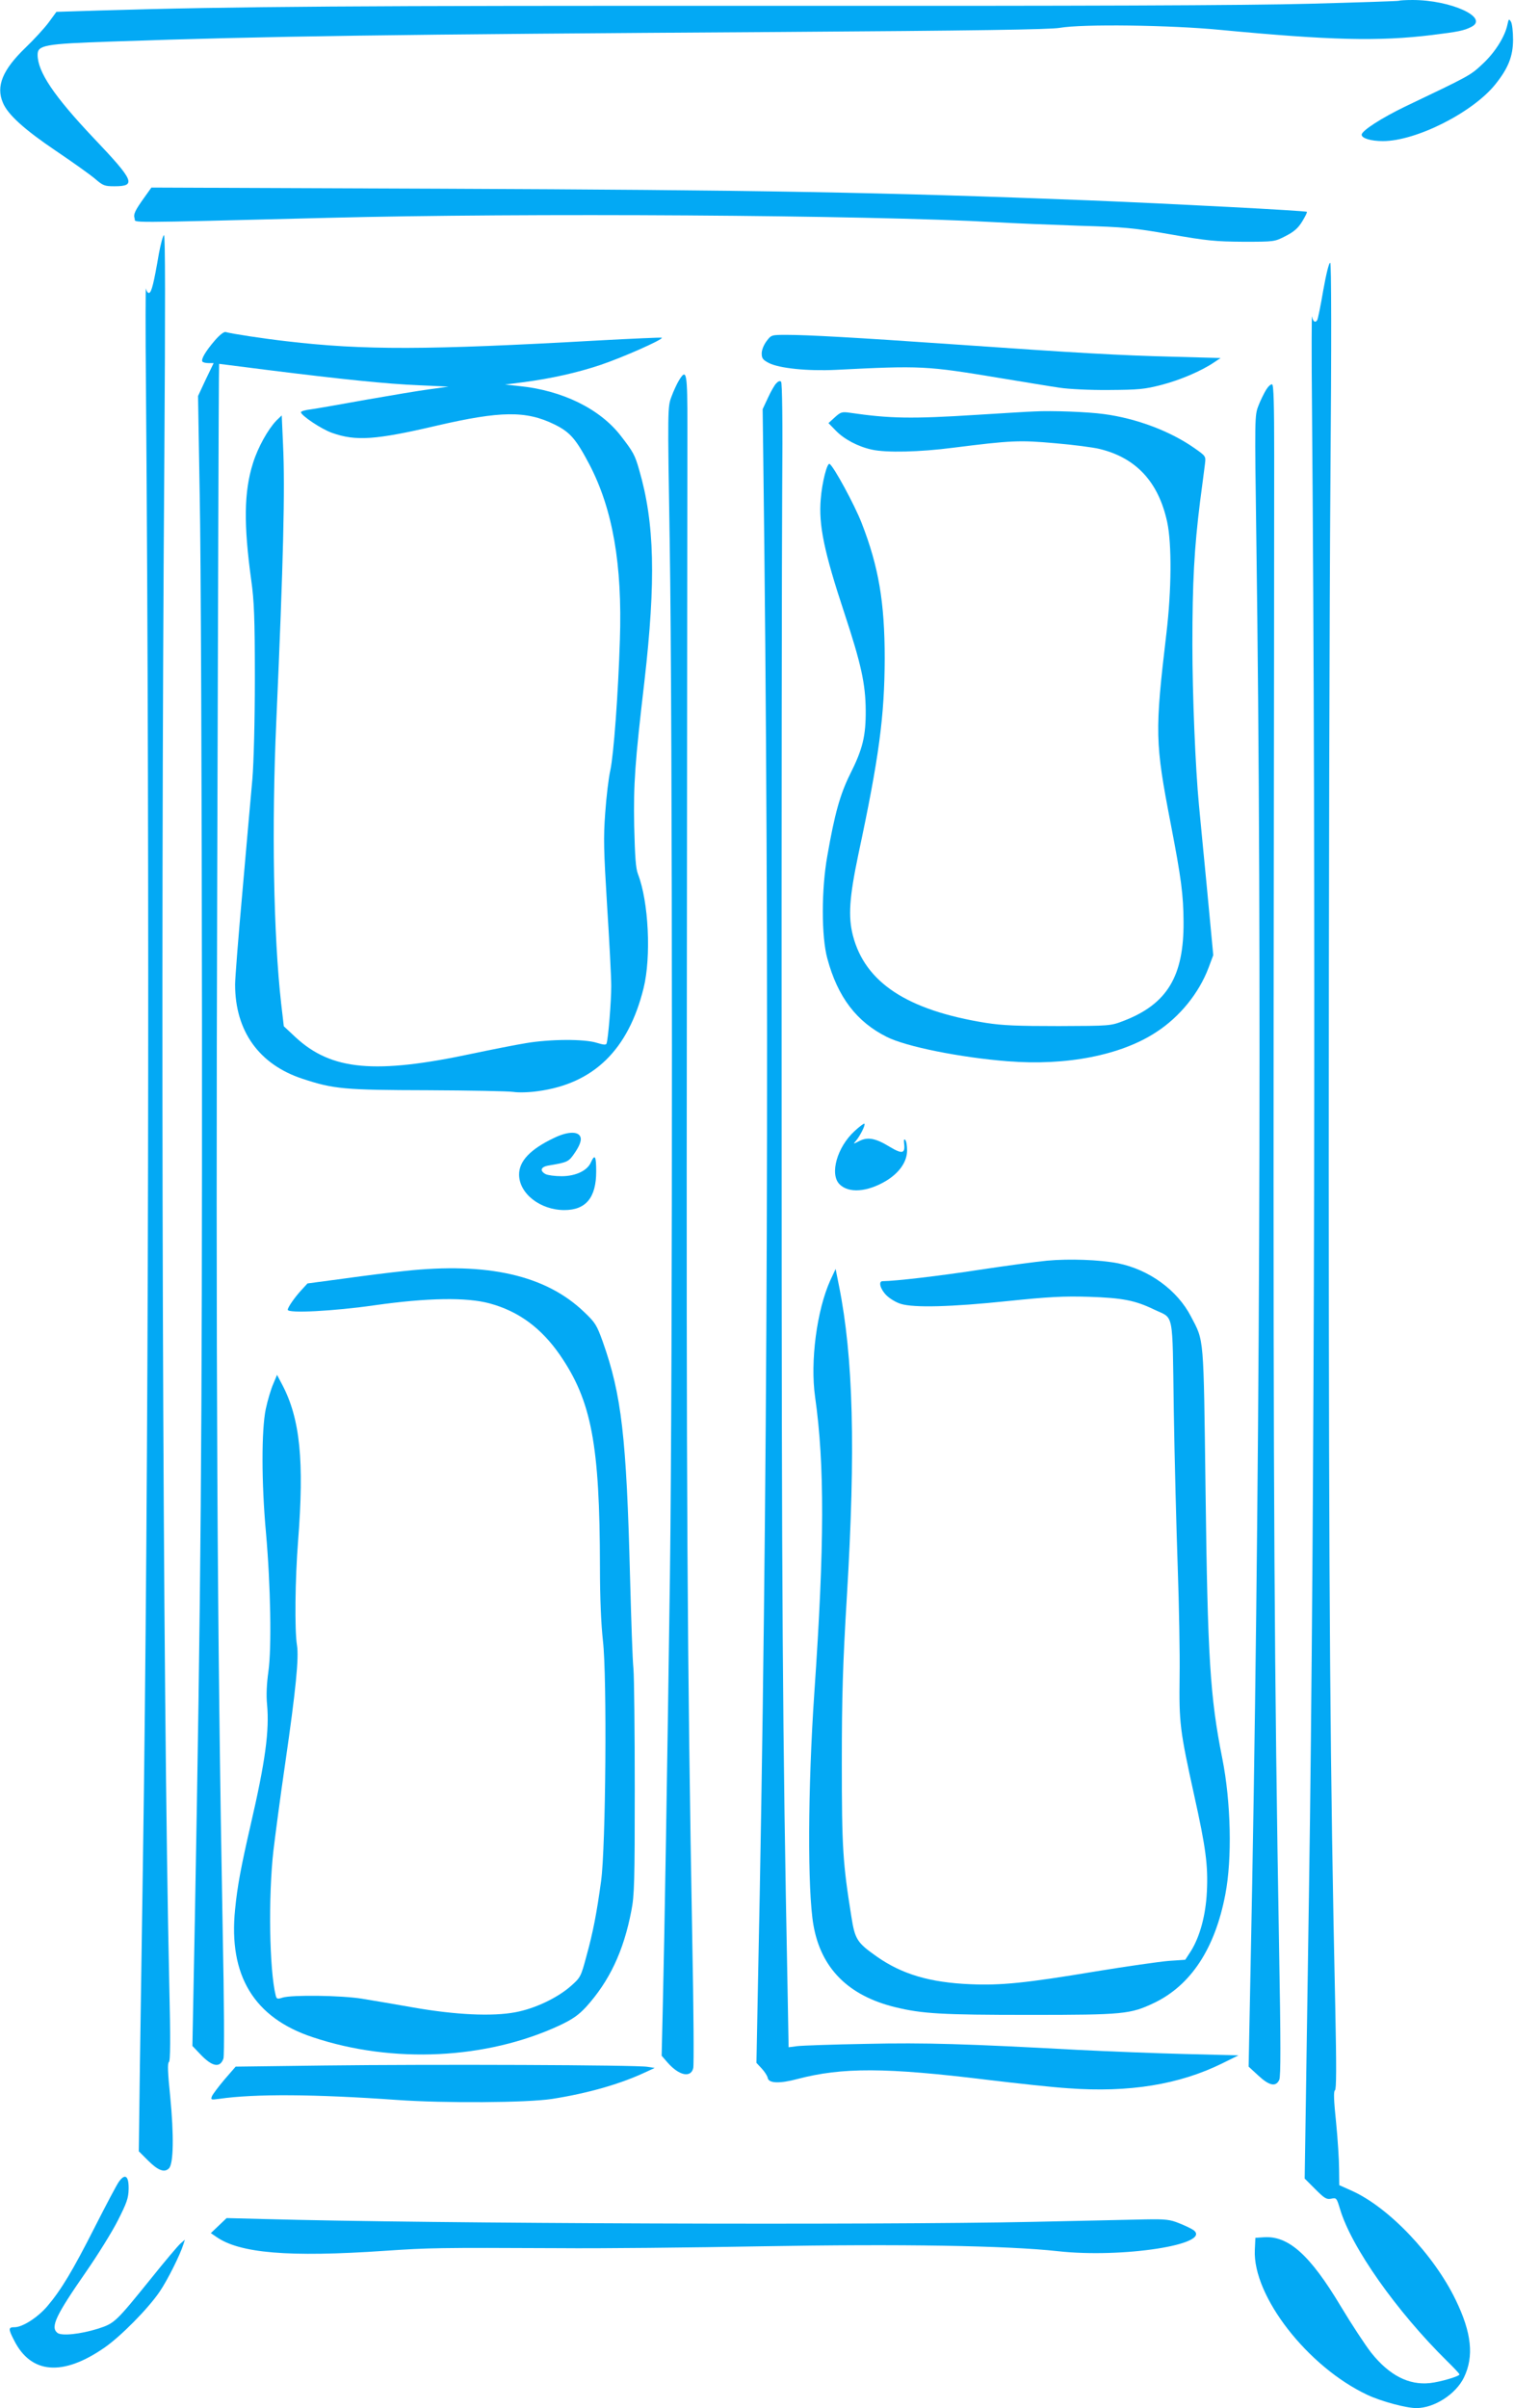 <?xml version="1.0" standalone="no"?>
<!DOCTYPE svg PUBLIC "-//W3C//DTD SVG 20010904//EN"
 "http://www.w3.org/TR/2001/REC-SVG-20010904/DTD/svg10.dtd">
<svg version="1.0" xmlns="http://www.w3.org/2000/svg"
 width="805pt" height="1280pt" viewBox="0 0 805 1280"
 preserveAspectRatio="xMidYMid meet">
<g transform="translate(0,1280) scale(0.1,-0.1)"
fill="#03a9f4" stroke="none">
<path d="M7439 12796 c-2 -2 -218 -9 -479 -16 -331 -9 -1205 -12 -2885 -11
-2181 1 -2819 -3 -3552 -25 l-223 -7 -41 -56 c-23 -31 -79 -92 -125 -136 -120
-116 -156 -203 -119 -290 25 -63 115 -144 281 -256 89 -60 183 -127 209 -149
43 -37 51 -40 104 -40 117 0 105 29 -109 254 -213 225 -300 354 -300 445 0 51
36 58 390 70 829 29 1491 38 3550 51 1045 7 1444 13 1495 22 118 21 590 15
855 -11 581 -55 839 -62 1125 -27 137 17 169 23 208 43 97 49 -108 143 -312
143 -37 0 -70 -2 -72 -4z"/>
<path d="M8015 12669 c-13 -64 -67 -149 -132 -209 -65 -61 -65 -61 -413 -227
-124 -60 -230 -128 -230 -149 0 -19 49 -34 113 -34 177 0 479 153 598 302 69
86 94 150 94 238 0 41 -5 84 -11 94 -11 18 -12 16 -19 -15z"/>
<path d="M770 11754 c-53 -74 -62 -93 -54 -116 7 -23 -84 -24 1024 4 1046 27
2879 15 3550 -23 102 -6 304 -14 450 -19 241 -7 285 -11 485 -46 194 -34 239
-38 386 -39 164 0 166 0 224 30 45 23 67 42 89 78 16 26 27 49 25 51 -6 6
-716 43 -1159 61 -1093 43 -1757 55 -3455 62 l-1530 6 -35 -49z"/>
<path d="M845 11453 c-27 -158 -39 -206 -52 -210 -6 -2 -14 8 -17 24 -2 15 -3
-215 0 -512 21 -2646 14 -5864 -16 -7850 -5 -335 -12 -819 -16 -1075 l-6 -465
48 -48 c54 -54 88 -67 112 -43 25 24 27 176 7 382 -13 126 -15 178 -7 183 8 5
9 120 2 416 -35 1555 -47 5346 -26 8133 5 774 5 1162 -2 1162 -5 0 -17 -44
-27 -97z"/>
<path d="M7036 11258 c-14 -83 -29 -155 -32 -159 -10 -17 -23 -9 -28 19 -2 15
-3 -207 0 -493 21 -2537 14 -5883 -16 -7875 -5 -338 -12 -821 -16 -1072 l-7
-458 56 -56 c49 -49 60 -56 85 -51 28 6 29 4 47 -55 60 -203 302 -545 569
-808 36 -35 66 -67 66 -71 0 -10 -101 -40 -157 -46 -113 -12 -216 41 -312 161
-32 41 -105 152 -162 247 -164 274 -279 377 -411 367 l-43 -3 -3 -64 c-12
-245 281 -622 599 -771 75 -35 206 -70 260 -70 95 0 210 74 253 163 54 112 41
237 -44 412 -116 240 -356 492 -552 580 l-67 30 -1 85 c0 47 -7 159 -16 249
-12 115 -14 165 -6 170 8 4 8 128 2 426 -28 1288 -34 2130 -35 4480 0 1381 4
3026 9 3656 6 742 5 1148 -1 1152 -6 4 -21 -56 -37 -145z"/>
<path d="M1142 10990 c-48 -56 -74 -99 -66 -112 3 -4 17 -8 32 -8 l28 0 -42
-87 -41 -88 9 -535 c6 -294 11 -1556 12 -2805 1 -2213 -6 -3018 -38 -4760
l-13 -670 41 -43 c64 -68 106 -76 124 -24 5 16 4 291 -4 687 -29 1566 -37
3010 -29 5605 4 1411 8 2599 9 2640 l1 76 260 -33 c392 -49 633 -74 805 -81
l155 -7 -100 -14 c-55 -7 -208 -33 -340 -56 -132 -24 -264 -47 -293 -51 -28
-3 -52 -10 -52 -15 0 -17 110 -91 166 -110 126 -45 233 -37 554 38 341 79 477
81 628 7 83 -41 114 -76 187 -215 123 -237 174 -529 161 -929 -9 -287 -33
-613 -51 -695 -9 -39 -21 -140 -27 -225 -10 -134 -8 -200 10 -495 12 -187 22
-379 22 -426 0 -83 -16 -281 -25 -306 -3 -8 -16 -7 -52 4 -65 21 -250 20 -378
-2 -55 -9 -181 -34 -281 -55 -520 -111 -752 -90 -943 87 l-62 58 -14 120 c-41
362 -51 944 -26 1500 38 857 47 1241 36 1469 l-7 158 -29 -28 c-44 -46 -98
-142 -124 -226 -48 -151 -50 -326 -9 -623 15 -108 19 -197 19 -520 0 -232 -6
-449 -13 -535 -7 -80 -31 -344 -52 -588 -22 -243 -40 -471 -40 -505 0 -247
127 -425 358 -501 166 -55 223 -60 667 -61 226 -1 430 -5 455 -9 26 -4 82 -3
130 4 297 40 481 220 562 548 41 166 27 459 -30 606 -12 31 -16 93 -20 256 -4
225 4 337 54 765 62 540 55 845 -28 1129 -22 77 -31 94 -97 179 -111 144 -311
242 -541 265 l-75 8 95 12 c151 20 286 50 412 92 114 38 336 136 327 145 -3 2
-158 -5 -344 -15 -907 -51 -1241 -52 -1650 -4 -124 14 -293 40 -325 49 -9 3
-32 -15 -58 -45z"/>
<path d="M4076 10987 c-15 -20 -26 -47 -26 -65 0 -27 6 -35 39 -52 56 -28 206
-43 353 -36 458 23 481 22 878 -44 129 -21 271 -45 315 -51 44 -7 161 -13 260
-12 160 1 191 4 280 27 101 26 214 75 279 119 l36 24 -257 7 c-278 7 -496 19
-1168 66 -518 36 -772 50 -882 50 -81 0 -82 0 -107 -33z"/>
<path d="M3610 10778 c-11 -18 -29 -57 -40 -87 -20 -53 -21 -61 -9 -780 15
-945 16 -4359 1 -5491 -14 -1022 -29 -1924 -38 -2291 l-6 -256 32 -37 c61 -69
123 -82 136 -29 4 14 2 317 -5 672 -27 1514 -32 2394 -29 5026 1 1513 3 2873
3 3024 0 293 -4 316 -45 249z"/>
<path d="M4127 10762 c-9 -9 -29 -44 -44 -77 l-28 -60 3 -230 c35 -2702 25
-5631 -28 -8145 l-8 -415 28 -30 c15 -16 30 -39 32 -50 5 -29 63 -31 157 -6
240 63 471 62 1010 -4 157 -19 351 -40 431 -45 324 -24 592 20 820 133 l85 42
-283 7 c-156 4 -413 14 -570 22 -591 32 -810 39 -1127 32 -176 -3 -341 -9
-366 -12 l-46 -6 -6 338 c-26 1321 -31 2043 -31 4599 -1 1535 1 3041 3 3348 3
355 0 562 -6 568 -6 6 -15 3 -26 -9z"/>
<path d="M6732 10728 c-11 -18 -30 -56 -41 -85 -20 -52 -20 -59 -11 -710 31
-2214 19 -5198 -31 -7608 l-10 -510 51 -47 c59 -55 94 -62 112 -23 8 19 8 195
-1 702 -25 1441 -31 2409 -29 4943 2 1444 3 2791 3 2994 0 268 -3 370 -11 373
-7 2 -21 -11 -32 -29z"/>
<path d="M5500 10613 c-36 -1 -173 -10 -306 -18 -347 -22 -462 -20 -675 11
-42 6 -49 4 -80 -24 l-34 -31 40 -41 c44 -45 117 -84 191 -100 76 -17 254 -13
431 10 310 39 354 41 543 24 96 -8 202 -22 235 -30 196 -47 315 -176 361 -389
25 -116 23 -362 -4 -590 -62 -527 -61 -580 23 -1015 56 -290 67 -376 68 -520
2 -289 -87 -437 -318 -526 -70 -27 -72 -27 -345 -28 -220 0 -298 3 -388 17
-418 67 -642 214 -707 464 -26 101 -19 203 29 432 110 515 139 733 140 1041 0
298 -32 488 -123 721 -37 95 -148 300 -170 313 -13 8 -40 -98 -47 -186 -12
-139 18 -282 126 -608 88 -267 112 -374 113 -515 1 -137 -16 -207 -83 -340
-53 -107 -82 -210 -121 -434 -32 -178 -32 -430 0 -546 55 -205 156 -337 317
-417 101 -51 389 -109 641 -129 314 -25 604 32 791 155 125 81 227 207 278
342 l25 67 -35 371 c-20 204 -38 396 -41 426 -19 197 -35 590 -35 853 0 335
10 514 41 762 12 88 23 178 26 200 5 40 4 41 -56 83 -128 90 -308 158 -481
181 -88 12 -278 19 -370 14z"/>
<path d="M4544 6788 c-93 -85 -134 -229 -80 -283 49 -49 148 -41 247 18 71 43
112 102 112 162 0 25 -4 50 -10 56 -6 6 -8 0 -6 -18 7 -55 -9 -59 -76 -19 -75
46 -117 54 -162 31 -33 -17 -34 -17 -18 1 22 26 52 85 45 91 -2 3 -26 -15 -52
-39z"/>
<path d="M2945 6751 c-126 -60 -185 -123 -185 -194 0 -101 112 -189 241 -189
114 0 169 66 169 205 0 82 -7 95 -28 49 -19 -45 -82 -74 -156 -74 -35 0 -73 5
-85 11 -33 18 -26 39 17 46 101 17 106 19 140 70 21 31 32 58 30 74 -5 39 -65
40 -143 2z"/>
<path d="M5567 6099 c-54 -5 -218 -27 -363 -49 -216 -33 -439 -59 -511 -60
-24 0 -13 -42 20 -75 18 -18 53 -39 78 -46 69 -21 267 -16 564 15 223 23 299
27 435 23 179 -6 245 -19 345 -67 109 -53 98 6 106 -532 4 -260 14 -637 21
-838 7 -201 12 -463 10 -582 -3 -248 1 -283 78 -633 61 -275 74 -371 67 -510
-6 -125 -37 -239 -85 -316 l-30 -46 -88 -6 c-49 -4 -224 -29 -389 -56 -371
-62 -504 -75 -665 -68 -216 9 -364 53 -498 147 -105 74 -116 91 -135 211 -46
287 -51 369 -51 819 0 351 5 522 27 887 47 780 34 1269 -42 1648 l-18 90 -28
-60 c-72 -159 -108 -432 -81 -621 51 -360 50 -788 -4 -1569 -35 -510 -37
-1053 -5 -1237 40 -230 185 -376 435 -437 143 -35 248 -41 715 -41 500 0 535
4 660 63 197 94 325 289 380 577 37 190 30 492 -16 723 -65 325 -78 538 -89
1422 -11 838 -7 792 -78 928 -72 139 -221 248 -387 282 -96 19 -260 25 -378
14z"/>
<path d="M2150 6044 c-69 -7 -213 -25 -320 -40 l-195 -26 -34 -37 c-34 -37
-71 -90 -71 -103 0 -20 247 -7 462 24 283 40 488 43 611 10 155 -42 275 -131
374 -274 168 -244 212 -475 213 -1127 0 -166 6 -303 16 -394 22 -190 15 -1097
-10 -1276 -23 -169 -43 -273 -78 -399 -29 -109 -32 -114 -82 -158 -72 -64
-193 -121 -296 -140 -122 -23 -317 -14 -540 25 -96 17 -220 38 -275 47 -112
18 -372 21 -422 6 -28 -9 -32 -8 -37 11 -34 136 -40 527 -12 772 10 83 37 289
62 459 57 393 74 566 63 631 -13 79 -10 352 6 555 33 424 11 648 -84 829 l-28
53 -20 -48 c-12 -27 -30 -87 -40 -134 -23 -111 -23 -391 1 -655 25 -282 31
-617 13 -740 -9 -65 -12 -126 -7 -175 13 -139 -10 -306 -86 -634 -52 -226 -72
-331 -84 -455 -36 -352 101 -577 414 -680 425 -142 924 -117 1311 63 70 33
101 55 141 98 124 137 200 297 241 512 16 80 18 158 18 646 0 305 -3 593 -7
640 -5 47 -12 265 -18 485 -19 745 -45 971 -145 1253 -32 89 -40 102 -99 158
-204 196 -514 266 -956 218z"/>
<path d="M1724 1821 l-471 -6 -59 -68 c-32 -38 -62 -78 -67 -89 -7 -20 -5 -20
40 -14 188 27 505 25 943 -6 256 -18 688 -15 823 5 187 29 361 78 496 141 l52
24 -38 6 c-52 10 -1145 14 -1719 7z"/>
<path d="M632 1203 c-11 -15 -69 -125 -129 -243 -116 -229 -178 -332 -251
-418 -51 -60 -132 -112 -174 -112 -34 0 -35 -8 -3 -70 90 -179 259 -192 480
-39 87 60 233 208 294 298 41 60 109 196 126 251 l8 25 -23 -20 c-13 -11 -83
-94 -156 -185 -190 -235 -194 -239 -283 -268 -93 -29 -194 -40 -216 -22 -38
31 -8 93 153 325 61 88 137 210 168 271 48 95 57 119 58 169 1 70 -19 84 -52
38z"/>
<path d="M1163 970 l-42 -40 28 -19 c124 -88 385 -110 897 -75 238 16 284 17
929 14 215 -2 698 3 1075 10 742 13 1301 4 1575 -26 341 -38 822 36 721 112
-11 8 -45 24 -75 36 -49 20 -71 23 -181 21 -69 -2 -336 -7 -595 -13 -854 -18
-3194 -10 -4095 15 l-195 5 -42 -40z"/>
</g>
</svg>

